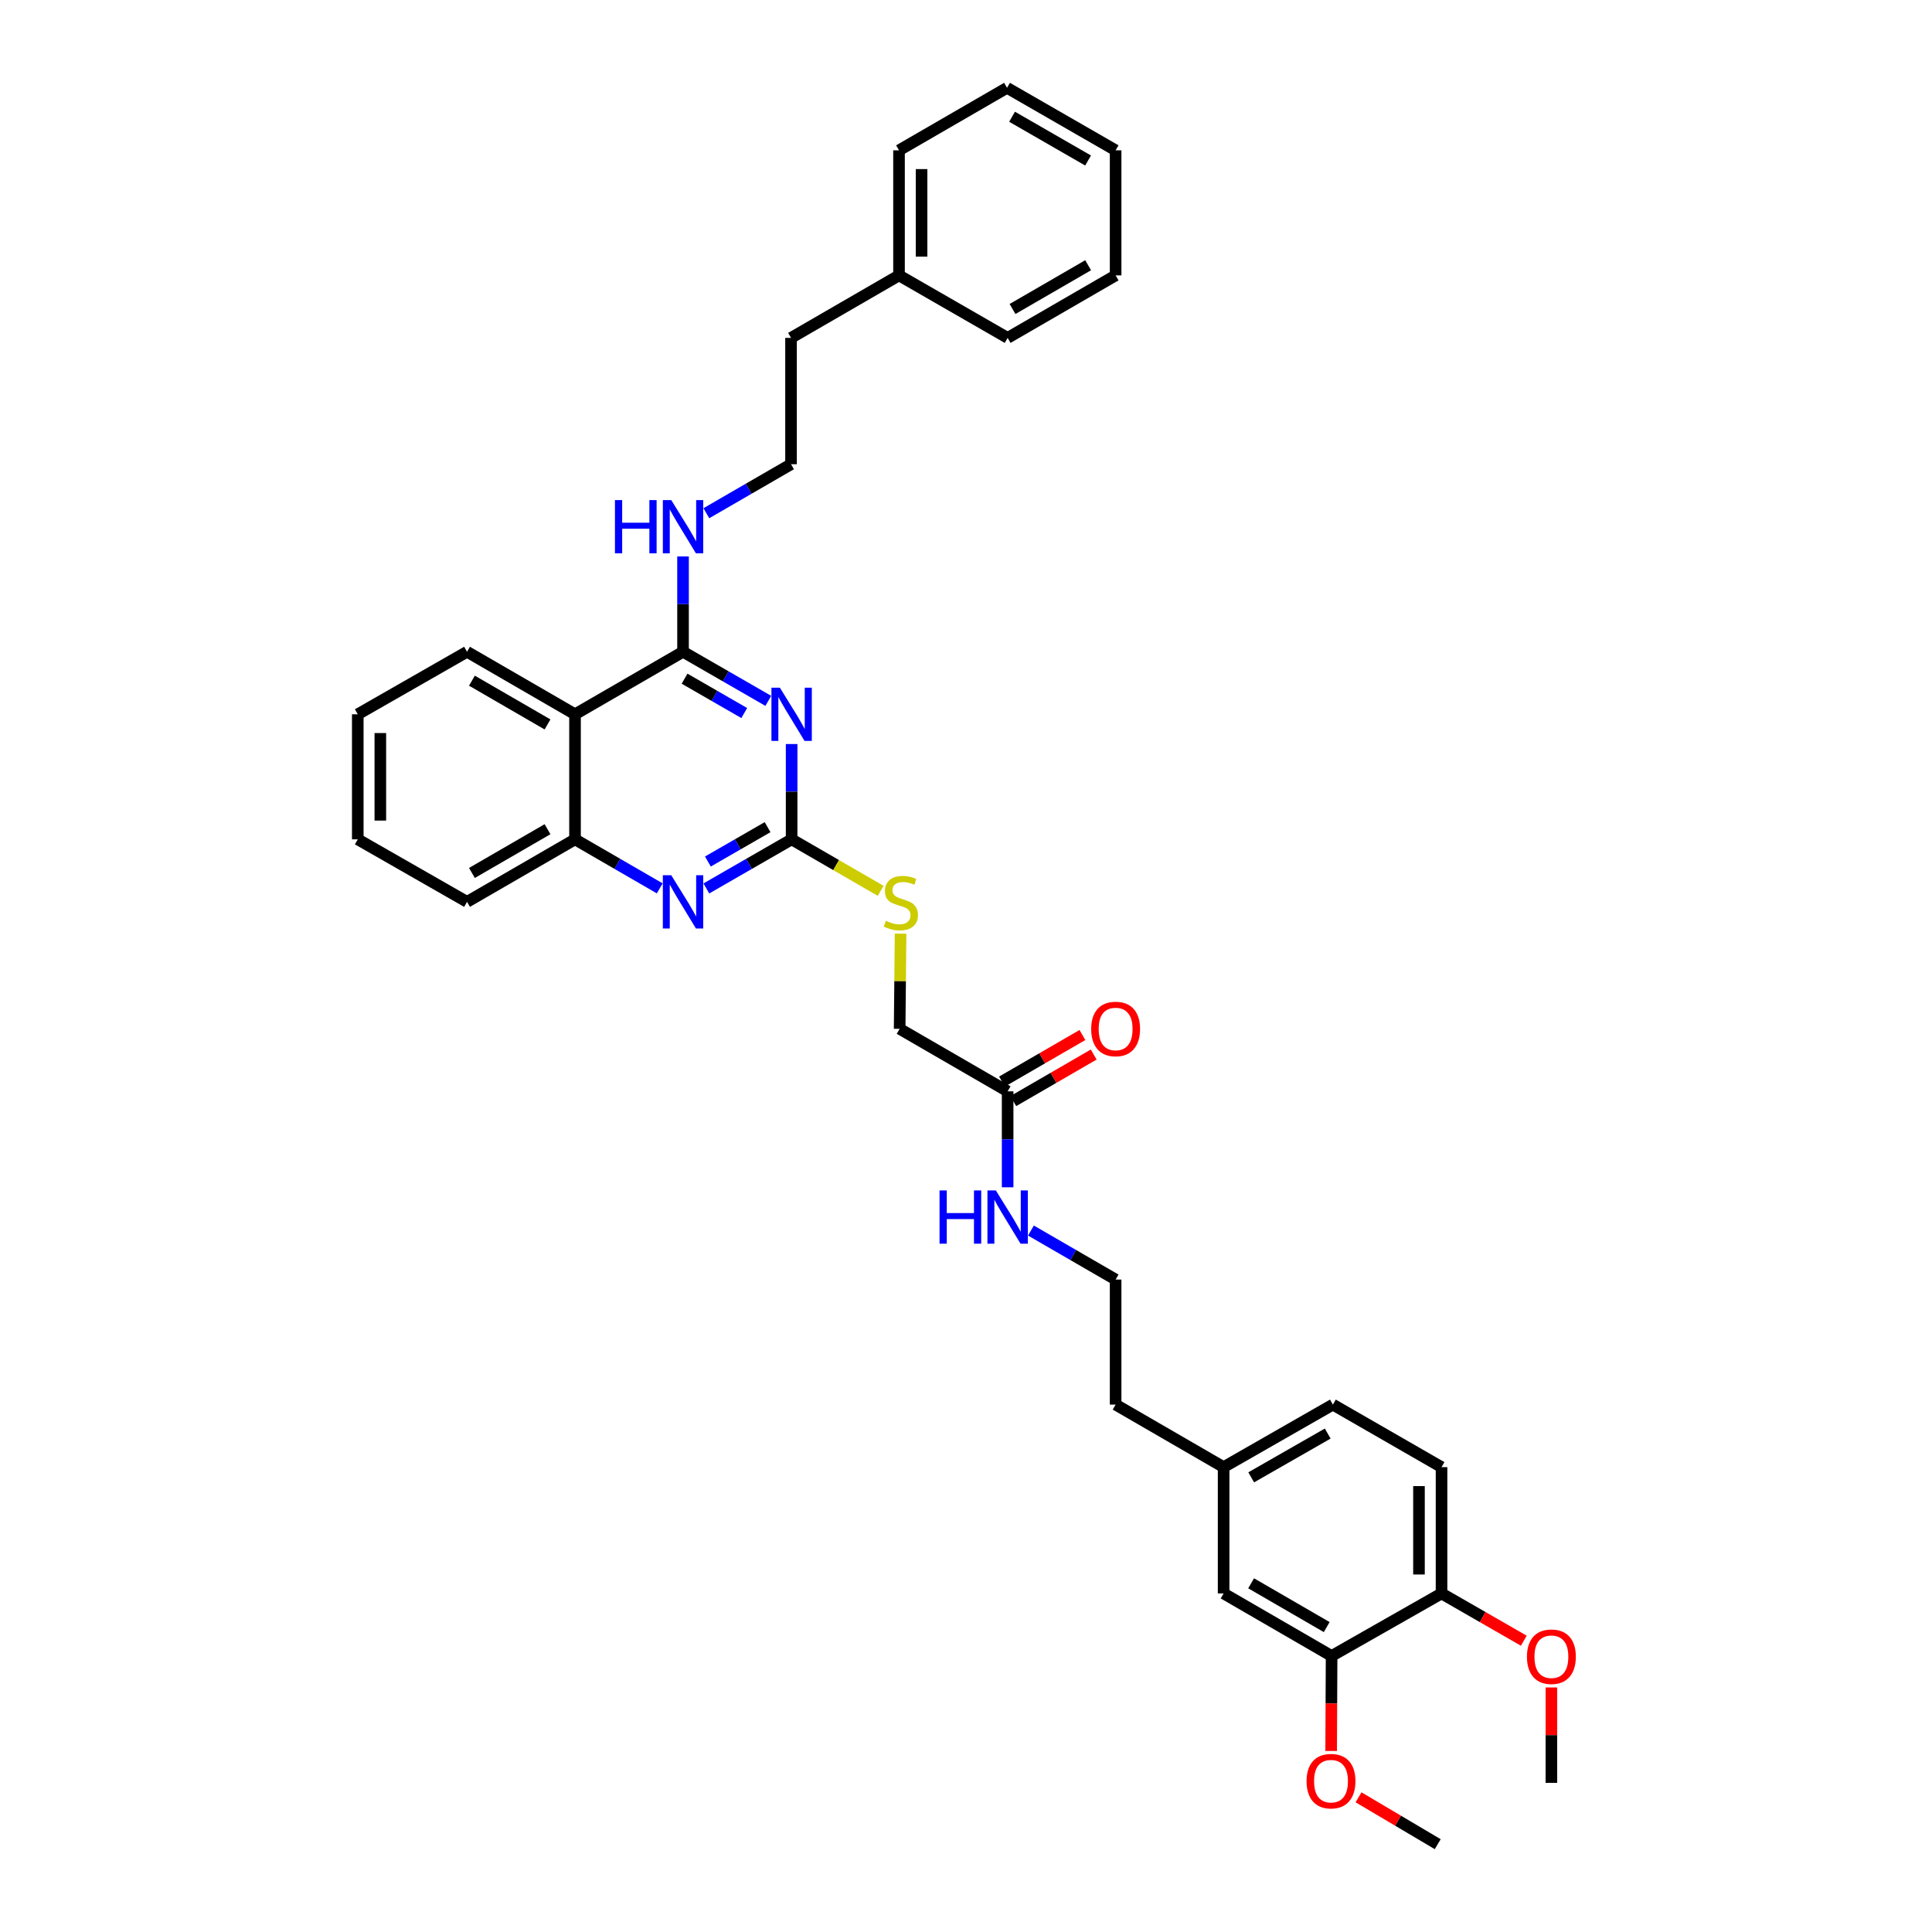 <?xml version='1.0' encoding='iso-8859-1'?>
<svg version='1.1' baseProfile='full'
              xmlns='http://www.w3.org/2000/svg'
                      xmlns:rdkit='http://www.rdkit.org/xml'
                      xmlns:xlink='http://www.w3.org/1999/xlink'
                  xml:space='preserve'
width='1000px' height='1000px' viewBox='0 0 1000 1000'>
<!-- END OF HEADER -->
<rect style='opacity:1.0;fill:#FFFFFF;stroke:none' width='1000' height='1000' x='0' y='0'> </rect>
<path class='bond-0' d='M 397.674,362.765 L 375.606,350.06' style='fill:none;fill-rule:evenodd;stroke:#0000FF;stroke-width:6px;stroke-linecap:butt;stroke-linejoin:miter;stroke-opacity:1' />
<path class='bond-0' d='M 375.606,350.06 L 353.538,337.354' style='fill:none;fill-rule:evenodd;stroke:#000000;stroke-width:6px;stroke-linecap:butt;stroke-linejoin:miter;stroke-opacity:1' />
<path class='bond-0' d='M 385.227,369.072 L 369.78,360.178' style='fill:none;fill-rule:evenodd;stroke:#0000FF;stroke-width:6px;stroke-linecap:butt;stroke-linejoin:miter;stroke-opacity:1' />
<path class='bond-0' d='M 369.78,360.178 L 354.333,351.284' style='fill:none;fill-rule:evenodd;stroke:#000000;stroke-width:6px;stroke-linecap:butt;stroke-linejoin:miter;stroke-opacity:1' />
<path class='bond-1' d='M 409.745,385.112 L 409.745,409.779' style='fill:none;fill-rule:evenodd;stroke:#0000FF;stroke-width:6px;stroke-linecap:butt;stroke-linejoin:miter;stroke-opacity:1' />
<path class='bond-1' d='M 409.745,409.779 L 409.745,434.446' style='fill:none;fill-rule:evenodd;stroke:#000000;stroke-width:6px;stroke-linecap:butt;stroke-linejoin:miter;stroke-opacity:1' />
<path class='bond-3' d='M 353.538,337.354 L 297.63,369.716' style='fill:none;fill-rule:evenodd;stroke:#000000;stroke-width:6px;stroke-linecap:butt;stroke-linejoin:miter;stroke-opacity:1' />
<path class='bond-9' d='M 353.538,337.354 L 353.538,312.687' style='fill:none;fill-rule:evenodd;stroke:#000000;stroke-width:6px;stroke-linecap:butt;stroke-linejoin:miter;stroke-opacity:1' />
<path class='bond-9' d='M 353.538,312.687 L 353.538,288.019' style='fill:none;fill-rule:evenodd;stroke:#0000FF;stroke-width:6px;stroke-linecap:butt;stroke-linejoin:miter;stroke-opacity:1' />
<path class='bond-2' d='M 409.745,434.446 L 387.677,447.149' style='fill:none;fill-rule:evenodd;stroke:#000000;stroke-width:6px;stroke-linecap:butt;stroke-linejoin:miter;stroke-opacity:1' />
<path class='bond-2' d='M 387.677,447.149 L 365.61,459.852' style='fill:none;fill-rule:evenodd;stroke:#0000FF;stroke-width:6px;stroke-linecap:butt;stroke-linejoin:miter;stroke-opacity:1' />
<path class='bond-2' d='M 397.3,428.138 L 381.852,437.03' style='fill:none;fill-rule:evenodd;stroke:#000000;stroke-width:6px;stroke-linecap:butt;stroke-linejoin:miter;stroke-opacity:1' />
<path class='bond-2' d='M 381.852,437.03 L 366.405,445.922' style='fill:none;fill-rule:evenodd;stroke:#0000FF;stroke-width:6px;stroke-linecap:butt;stroke-linejoin:miter;stroke-opacity:1' />
<path class='bond-7' d='M 409.745,434.446 L 432.786,447.769' style='fill:none;fill-rule:evenodd;stroke:#000000;stroke-width:6px;stroke-linecap:butt;stroke-linejoin:miter;stroke-opacity:1' />
<path class='bond-7' d='M 432.786,447.769 L 455.828,461.092' style='fill:none;fill-rule:evenodd;stroke:#CCCC00;stroke-width:6px;stroke-linecap:butt;stroke-linejoin:miter;stroke-opacity:1' />
<path class='bond-4' d='M 341.473,459.819 L 319.552,447.133' style='fill:none;fill-rule:evenodd;stroke:#0000FF;stroke-width:6px;stroke-linecap:butt;stroke-linejoin:miter;stroke-opacity:1' />
<path class='bond-4' d='M 319.552,447.133 L 297.63,434.446' style='fill:none;fill-rule:evenodd;stroke:#000000;stroke-width:6px;stroke-linecap:butt;stroke-linejoin:miter;stroke-opacity:1' />
<path class='bond-20' d='M 297.63,369.716 L 241.734,337.354' style='fill:none;fill-rule:evenodd;stroke:#000000;stroke-width:6px;stroke-linecap:butt;stroke-linejoin:miter;stroke-opacity:1' />
<path class='bond-20' d='M 283.395,374.966 L 244.268,352.313' style='fill:none;fill-rule:evenodd;stroke:#000000;stroke-width:6px;stroke-linecap:butt;stroke-linejoin:miter;stroke-opacity:1' />
<path class='bond-35' d='M 297.63,369.716 L 297.63,434.446' style='fill:none;fill-rule:evenodd;stroke:#000000;stroke-width:6px;stroke-linecap:butt;stroke-linejoin:miter;stroke-opacity:1' />
<path class='bond-23' d='M 297.63,434.446 L 241.734,466.801' style='fill:none;fill-rule:evenodd;stroke:#000000;stroke-width:6px;stroke-linecap:butt;stroke-linejoin:miter;stroke-opacity:1' />
<path class='bond-23' d='M 283.396,429.194 L 244.269,451.843' style='fill:none;fill-rule:evenodd;stroke:#000000;stroke-width:6px;stroke-linecap:butt;stroke-linejoin:miter;stroke-opacity:1' />
<path class='bond-5' d='M 689.235,857.135 L 633.34,824.761' style='fill:none;fill-rule:evenodd;stroke:#000000;stroke-width:6px;stroke-linecap:butt;stroke-linejoin:miter;stroke-opacity:1' />
<path class='bond-5' d='M 686.703,842.176 L 647.576,819.513' style='fill:none;fill-rule:evenodd;stroke:#000000;stroke-width:6px;stroke-linecap:butt;stroke-linejoin:miter;stroke-opacity:1' />
<path class='bond-17' d='M 689.235,857.135 L 689.117,881.715' style='fill:none;fill-rule:evenodd;stroke:#000000;stroke-width:6px;stroke-linecap:butt;stroke-linejoin:miter;stroke-opacity:1' />
<path class='bond-17' d='M 689.117,881.715 L 688.999,906.295' style='fill:none;fill-rule:evenodd;stroke:#FF0000;stroke-width:6px;stroke-linecap:butt;stroke-linejoin:miter;stroke-opacity:1' />
<path class='bond-38' d='M 689.235,857.135 L 746.136,824.761' style='fill:none;fill-rule:evenodd;stroke:#000000;stroke-width:6px;stroke-linecap:butt;stroke-linejoin:miter;stroke-opacity:1' />
<path class='bond-6' d='M 521.549,564.873 L 465.653,532.518' style='fill:none;fill-rule:evenodd;stroke:#000000;stroke-width:6px;stroke-linecap:butt;stroke-linejoin:miter;stroke-opacity:1' />
<path class='bond-11' d='M 524.474,569.926 L 545.29,557.876' style='fill:none;fill-rule:evenodd;stroke:#000000;stroke-width:6px;stroke-linecap:butt;stroke-linejoin:miter;stroke-opacity:1' />
<path class='bond-11' d='M 545.29,557.876 L 566.105,545.827' style='fill:none;fill-rule:evenodd;stroke:#FF0000;stroke-width:6px;stroke-linecap:butt;stroke-linejoin:miter;stroke-opacity:1' />
<path class='bond-11' d='M 518.624,559.82 L 539.44,547.771' style='fill:none;fill-rule:evenodd;stroke:#000000;stroke-width:6px;stroke-linecap:butt;stroke-linejoin:miter;stroke-opacity:1' />
<path class='bond-11' d='M 539.44,547.771 L 560.256,535.722' style='fill:none;fill-rule:evenodd;stroke:#FF0000;stroke-width:6px;stroke-linecap:butt;stroke-linejoin:miter;stroke-opacity:1' />
<path class='bond-13' d='M 521.549,564.873 L 521.549,589.708' style='fill:none;fill-rule:evenodd;stroke:#000000;stroke-width:6px;stroke-linecap:butt;stroke-linejoin:miter;stroke-opacity:1' />
<path class='bond-13' d='M 521.549,589.708 L 521.549,614.543' style='fill:none;fill-rule:evenodd;stroke:#0000FF;stroke-width:6px;stroke-linecap:butt;stroke-linejoin:miter;stroke-opacity:1' />
<path class='bond-14' d='M 466.137,483.258 L 465.895,507.888' style='fill:none;fill-rule:evenodd;stroke:#CCCC00;stroke-width:6px;stroke-linecap:butt;stroke-linejoin:miter;stroke-opacity:1' />
<path class='bond-14' d='M 465.895,507.888 L 465.653,532.518' style='fill:none;fill-rule:evenodd;stroke:#000000;stroke-width:6px;stroke-linecap:butt;stroke-linejoin:miter;stroke-opacity:1' />
<path class='bond-8' d='M 746.136,824.761 L 746.136,759.388' style='fill:none;fill-rule:evenodd;stroke:#000000;stroke-width:6px;stroke-linecap:butt;stroke-linejoin:miter;stroke-opacity:1' />
<path class='bond-8' d='M 734.46,814.955 L 734.46,769.194' style='fill:none;fill-rule:evenodd;stroke:#000000;stroke-width:6px;stroke-linecap:butt;stroke-linejoin:miter;stroke-opacity:1' />
<path class='bond-18' d='M 746.136,824.761 L 767.423,836.992' style='fill:none;fill-rule:evenodd;stroke:#000000;stroke-width:6px;stroke-linecap:butt;stroke-linejoin:miter;stroke-opacity:1' />
<path class='bond-18' d='M 767.423,836.992 L 788.71,849.224' style='fill:none;fill-rule:evenodd;stroke:#FF0000;stroke-width:6px;stroke-linecap:butt;stroke-linejoin:miter;stroke-opacity:1' />
<path class='bond-19' d='M 365.603,265.643 L 387.518,252.962' style='fill:none;fill-rule:evenodd;stroke:#0000FF;stroke-width:6px;stroke-linecap:butt;stroke-linejoin:miter;stroke-opacity:1' />
<path class='bond-19' d='M 387.518,252.962 L 409.434,240.281' style='fill:none;fill-rule:evenodd;stroke:#000000;stroke-width:6px;stroke-linecap:butt;stroke-linejoin:miter;stroke-opacity:1' />
<path class='bond-10' d='M 633.34,824.761 L 633.34,759.388' style='fill:none;fill-rule:evenodd;stroke:#000000;stroke-width:6px;stroke-linecap:butt;stroke-linejoin:miter;stroke-opacity:1' />
<path class='bond-12' d='M 746.136,759.388 L 689.903,727.02' style='fill:none;fill-rule:evenodd;stroke:#000000;stroke-width:6px;stroke-linecap:butt;stroke-linejoin:miter;stroke-opacity:1' />
<path class='bond-21' d='M 533.614,636.931 L 555.529,649.617' style='fill:none;fill-rule:evenodd;stroke:#0000FF;stroke-width:6px;stroke-linecap:butt;stroke-linejoin:miter;stroke-opacity:1' />
<path class='bond-21' d='M 555.529,649.617 L 577.444,662.302' style='fill:none;fill-rule:evenodd;stroke:#000000;stroke-width:6px;stroke-linecap:butt;stroke-linejoin:miter;stroke-opacity:1' />
<path class='bond-15' d='M 633.34,759.388 L 577.444,727.02' style='fill:none;fill-rule:evenodd;stroke:#000000;stroke-width:6px;stroke-linecap:butt;stroke-linejoin:miter;stroke-opacity:1' />
<path class='bond-16' d='M 633.34,759.388 L 689.903,727.02' style='fill:none;fill-rule:evenodd;stroke:#000000;stroke-width:6px;stroke-linecap:butt;stroke-linejoin:miter;stroke-opacity:1' />
<path class='bond-16' d='M 647.624,764.667 L 687.218,742.009' style='fill:none;fill-rule:evenodd;stroke:#000000;stroke-width:6px;stroke-linecap:butt;stroke-linejoin:miter;stroke-opacity:1' />
<path class='bond-26' d='M 703.178,930.284 L 723.671,942.415' style='fill:none;fill-rule:evenodd;stroke:#FF0000;stroke-width:6px;stroke-linecap:butt;stroke-linejoin:miter;stroke-opacity:1' />
<path class='bond-26' d='M 723.671,942.415 L 744.164,954.545' style='fill:none;fill-rule:evenodd;stroke:#000000;stroke-width:6px;stroke-linecap:butt;stroke-linejoin:miter;stroke-opacity:1' />
<path class='bond-27' d='M 802.998,873.43 L 802.998,898.121' style='fill:none;fill-rule:evenodd;stroke:#FF0000;stroke-width:6px;stroke-linecap:butt;stroke-linejoin:miter;stroke-opacity:1' />
<path class='bond-27' d='M 802.998,898.121 L 802.998,922.813' style='fill:none;fill-rule:evenodd;stroke:#000000;stroke-width:6px;stroke-linecap:butt;stroke-linejoin:miter;stroke-opacity:1' />
<path class='bond-25' d='M 409.434,240.281 L 409.434,174.896' style='fill:none;fill-rule:evenodd;stroke:#000000;stroke-width:6px;stroke-linecap:butt;stroke-linejoin:miter;stroke-opacity:1' />
<path class='bond-30' d='M 241.734,337.354 L 185.184,369.716' style='fill:none;fill-rule:evenodd;stroke:#000000;stroke-width:6px;stroke-linecap:butt;stroke-linejoin:miter;stroke-opacity:1' />
<path class='bond-24' d='M 577.444,662.302 L 577.444,727.02' style='fill:none;fill-rule:evenodd;stroke:#000000;stroke-width:6px;stroke-linecap:butt;stroke-linejoin:miter;stroke-opacity:1' />
<path class='bond-22' d='M 465.329,142.54 L 409.434,174.896' style='fill:none;fill-rule:evenodd;stroke:#000000;stroke-width:6px;stroke-linecap:butt;stroke-linejoin:miter;stroke-opacity:1' />
<path class='bond-28' d='M 465.329,142.54 L 465.329,77.81' style='fill:none;fill-rule:evenodd;stroke:#000000;stroke-width:6px;stroke-linecap:butt;stroke-linejoin:miter;stroke-opacity:1' />
<path class='bond-28' d='M 477.005,132.831 L 477.005,87.519' style='fill:none;fill-rule:evenodd;stroke:#000000;stroke-width:6px;stroke-linecap:butt;stroke-linejoin:miter;stroke-opacity:1' />
<path class='bond-29' d='M 465.329,142.54 L 521.549,174.896' style='fill:none;fill-rule:evenodd;stroke:#000000;stroke-width:6px;stroke-linecap:butt;stroke-linejoin:miter;stroke-opacity:1' />
<path class='bond-31' d='M 241.734,466.801 L 185.184,434.446' style='fill:none;fill-rule:evenodd;stroke:#000000;stroke-width:6px;stroke-linecap:butt;stroke-linejoin:miter;stroke-opacity:1' />
<path class='bond-33' d='M 465.329,77.81 L 521.238,45.455' style='fill:none;fill-rule:evenodd;stroke:#000000;stroke-width:6px;stroke-linecap:butt;stroke-linejoin:miter;stroke-opacity:1' />
<path class='bond-32' d='M 521.549,174.896 L 577.444,142.54' style='fill:none;fill-rule:evenodd;stroke:#000000;stroke-width:6px;stroke-linecap:butt;stroke-linejoin:miter;stroke-opacity:1' />
<path class='bond-32' d='M 524.084,159.937 L 563.211,137.288' style='fill:none;fill-rule:evenodd;stroke:#000000;stroke-width:6px;stroke-linecap:butt;stroke-linejoin:miter;stroke-opacity:1' />
<path class='bond-36' d='M 185.184,369.716 L 185.184,434.446' style='fill:none;fill-rule:evenodd;stroke:#000000;stroke-width:6px;stroke-linecap:butt;stroke-linejoin:miter;stroke-opacity:1' />
<path class='bond-36' d='M 196.86,379.425 L 196.86,424.736' style='fill:none;fill-rule:evenodd;stroke:#000000;stroke-width:6px;stroke-linecap:butt;stroke-linejoin:miter;stroke-opacity:1' />
<path class='bond-34' d='M 577.444,142.54 L 577.444,77.81' style='fill:none;fill-rule:evenodd;stroke:#000000;stroke-width:6px;stroke-linecap:butt;stroke-linejoin:miter;stroke-opacity:1' />
<path class='bond-37' d='M 521.238,45.455 L 577.444,77.81' style='fill:none;fill-rule:evenodd;stroke:#000000;stroke-width:6px;stroke-linecap:butt;stroke-linejoin:miter;stroke-opacity:1' />
<path class='bond-37' d='M 523.843,60.427 L 563.188,83.076' style='fill:none;fill-rule:evenodd;stroke:#000000;stroke-width:6px;stroke-linecap:butt;stroke-linejoin:miter;stroke-opacity:1' />
<path  class='atom-0' d='M 403.654 355.938
L 412.683 370.533
Q 413.579 371.973, 415.019 374.581
Q 416.459 377.188, 416.537 377.344
L 416.537 355.938
L 420.195 355.938
L 420.195 383.493
L 416.42 383.493
L 406.729 367.536
Q 405.6 365.668, 404.394 363.527
Q 403.226 361.387, 402.876 360.725
L 402.876 383.493
L 399.295 383.493
L 399.295 355.938
L 403.654 355.938
' fill='#0000FF'/>
<path  class='atom-3' d='M 347.447 453.024
L 356.477 467.619
Q 357.372 469.059, 358.812 471.666
Q 360.252 474.274, 360.33 474.43
L 360.33 453.024
L 363.988 453.024
L 363.988 480.579
L 360.213 480.579
L 350.522 464.622
Q 349.393 462.754, 348.187 460.613
Q 347.019 458.472, 346.669 457.811
L 346.669 480.579
L 343.088 480.579
L 343.088 453.024
L 347.447 453.024
' fill='#0000FF'/>
<path  class='atom-8' d='M 458.512 476.603
Q 458.823 476.719, 460.107 477.264
Q 461.392 477.809, 462.793 478.159
Q 464.233 478.471, 465.634 478.471
Q 468.242 478.471, 469.759 477.225
Q 471.277 475.941, 471.277 473.723
Q 471.277 472.205, 470.499 471.271
Q 469.759 470.337, 468.592 469.831
Q 467.424 469.325, 465.478 468.741
Q 463.026 468.001, 461.547 467.301
Q 460.107 466.6, 459.057 465.121
Q 458.045 463.642, 458.045 461.151
Q 458.045 457.688, 460.38 455.547
Q 462.754 453.406, 467.424 453.406
Q 470.616 453.406, 474.235 454.924
L 473.34 457.921
Q 470.032 456.559, 467.541 456.559
Q 464.856 456.559, 463.377 457.688
Q 461.898 458.777, 461.937 460.684
Q 461.937 462.163, 462.676 463.059
Q 463.454 463.954, 464.544 464.46
Q 465.673 464.966, 467.541 465.549
Q 470.032 466.328, 471.511 467.106
Q 472.99 467.885, 474.041 469.48
Q 475.13 471.037, 475.13 473.723
Q 475.13 477.537, 472.562 479.599
Q 470.032 481.623, 465.79 481.623
Q 463.338 481.623, 461.47 481.078
Q 459.64 480.572, 457.461 479.677
L 458.512 476.603
' fill='#CCCC00'/>
<path  class='atom-10' d='M 318.296 258.846
L 322.033 258.846
L 322.033 270.561
L 336.122 270.561
L 336.122 258.846
L 339.858 258.846
L 339.858 286.401
L 336.122 286.401
L 336.122 273.674
L 322.033 273.674
L 322.033 286.401
L 318.296 286.401
L 318.296 258.846
' fill='#0000FF'/>
<path  class='atom-10' d='M 347.447 258.846
L 356.477 273.441
Q 357.372 274.881, 358.812 277.488
Q 360.252 280.096, 360.33 280.252
L 360.33 258.846
L 363.988 258.846
L 363.988 286.401
L 360.213 286.401
L 350.522 270.444
Q 349.393 268.576, 348.187 266.435
Q 347.019 264.295, 346.669 263.633
L 346.669 286.401
L 343.088 286.401
L 343.088 258.846
L 347.447 258.846
' fill='#0000FF'/>
<path  class='atom-12' d='M 564.795 532.595
Q 564.795 525.979, 568.065 522.282
Q 571.334 518.584, 577.444 518.584
Q 583.555 518.584, 586.824 522.282
Q 590.093 525.979, 590.093 532.595
Q 590.093 539.29, 586.785 543.104
Q 583.477 546.879, 577.444 546.879
Q 571.373 546.879, 568.065 543.104
Q 564.795 539.329, 564.795 532.595
M 577.444 543.765
Q 581.648 543.765, 583.905 540.963
Q 586.201 538.122, 586.201 532.595
Q 586.201 527.186, 583.905 524.461
Q 581.648 521.698, 577.444 521.698
Q 573.241 521.698, 570.945 524.422
Q 568.687 527.147, 568.687 532.595
Q 568.687 538.161, 570.945 540.963
Q 573.241 543.765, 577.444 543.765
' fill='#FF0000'/>
<path  class='atom-14' d='M 486.307 616.169
L 490.043 616.169
L 490.043 627.884
L 504.132 627.884
L 504.132 616.169
L 507.869 616.169
L 507.869 643.725
L 504.132 643.725
L 504.132 630.998
L 490.043 630.998
L 490.043 643.725
L 486.307 643.725
L 486.307 616.169
' fill='#0000FF'/>
<path  class='atom-14' d='M 515.458 616.169
L 524.487 630.764
Q 525.383 632.204, 526.823 634.812
Q 528.263 637.42, 528.34 637.575
L 528.34 616.169
L 531.999 616.169
L 531.999 643.725
L 528.224 643.725
L 518.533 627.768
Q 517.404 625.899, 516.197 623.759
Q 515.03 621.618, 514.68 620.957
L 514.68 643.725
L 511.099 643.725
L 511.099 616.169
L 515.458 616.169
' fill='#0000FF'/>
<path  class='atom-18' d='M 676.275 921.924
Q 676.275 915.308, 679.544 911.61
Q 682.813 907.913, 688.924 907.913
Q 695.034 907.913, 698.304 911.61
Q 701.573 915.308, 701.573 921.924
Q 701.573 928.618, 698.265 932.432
Q 694.956 936.208, 688.924 936.208
Q 682.852 936.208, 679.544 932.432
Q 676.275 928.657, 676.275 921.924
M 688.924 933.094
Q 693.127 933.094, 695.385 930.292
Q 697.681 927.451, 697.681 921.924
Q 697.681 916.514, 695.385 913.79
Q 693.127 911.027, 688.924 911.027
Q 684.721 911.027, 682.424 913.751
Q 680.167 916.475, 680.167 921.924
Q 680.167 927.49, 682.424 930.292
Q 684.721 933.094, 688.924 933.094
' fill='#FF0000'/>
<path  class='atom-19' d='M 790.349 857.512
Q 790.349 850.895, 793.618 847.198
Q 796.888 843.501, 802.998 843.501
Q 809.109 843.501, 812.378 847.198
Q 815.647 850.895, 815.647 857.512
Q 815.647 864.206, 812.339 868.02
Q 809.031 871.795, 802.998 871.795
Q 796.927 871.795, 793.618 868.02
Q 790.349 864.245, 790.349 857.512
M 802.998 868.682
Q 807.201 868.682, 809.459 865.879
Q 811.755 863.038, 811.755 857.512
Q 811.755 852.102, 809.459 849.377
Q 807.201 846.614, 802.998 846.614
Q 798.795 846.614, 796.498 849.338
Q 794.241 852.063, 794.241 857.512
Q 794.241 863.077, 796.498 865.879
Q 798.795 868.682, 802.998 868.682
' fill='#FF0000'/>
</svg>
